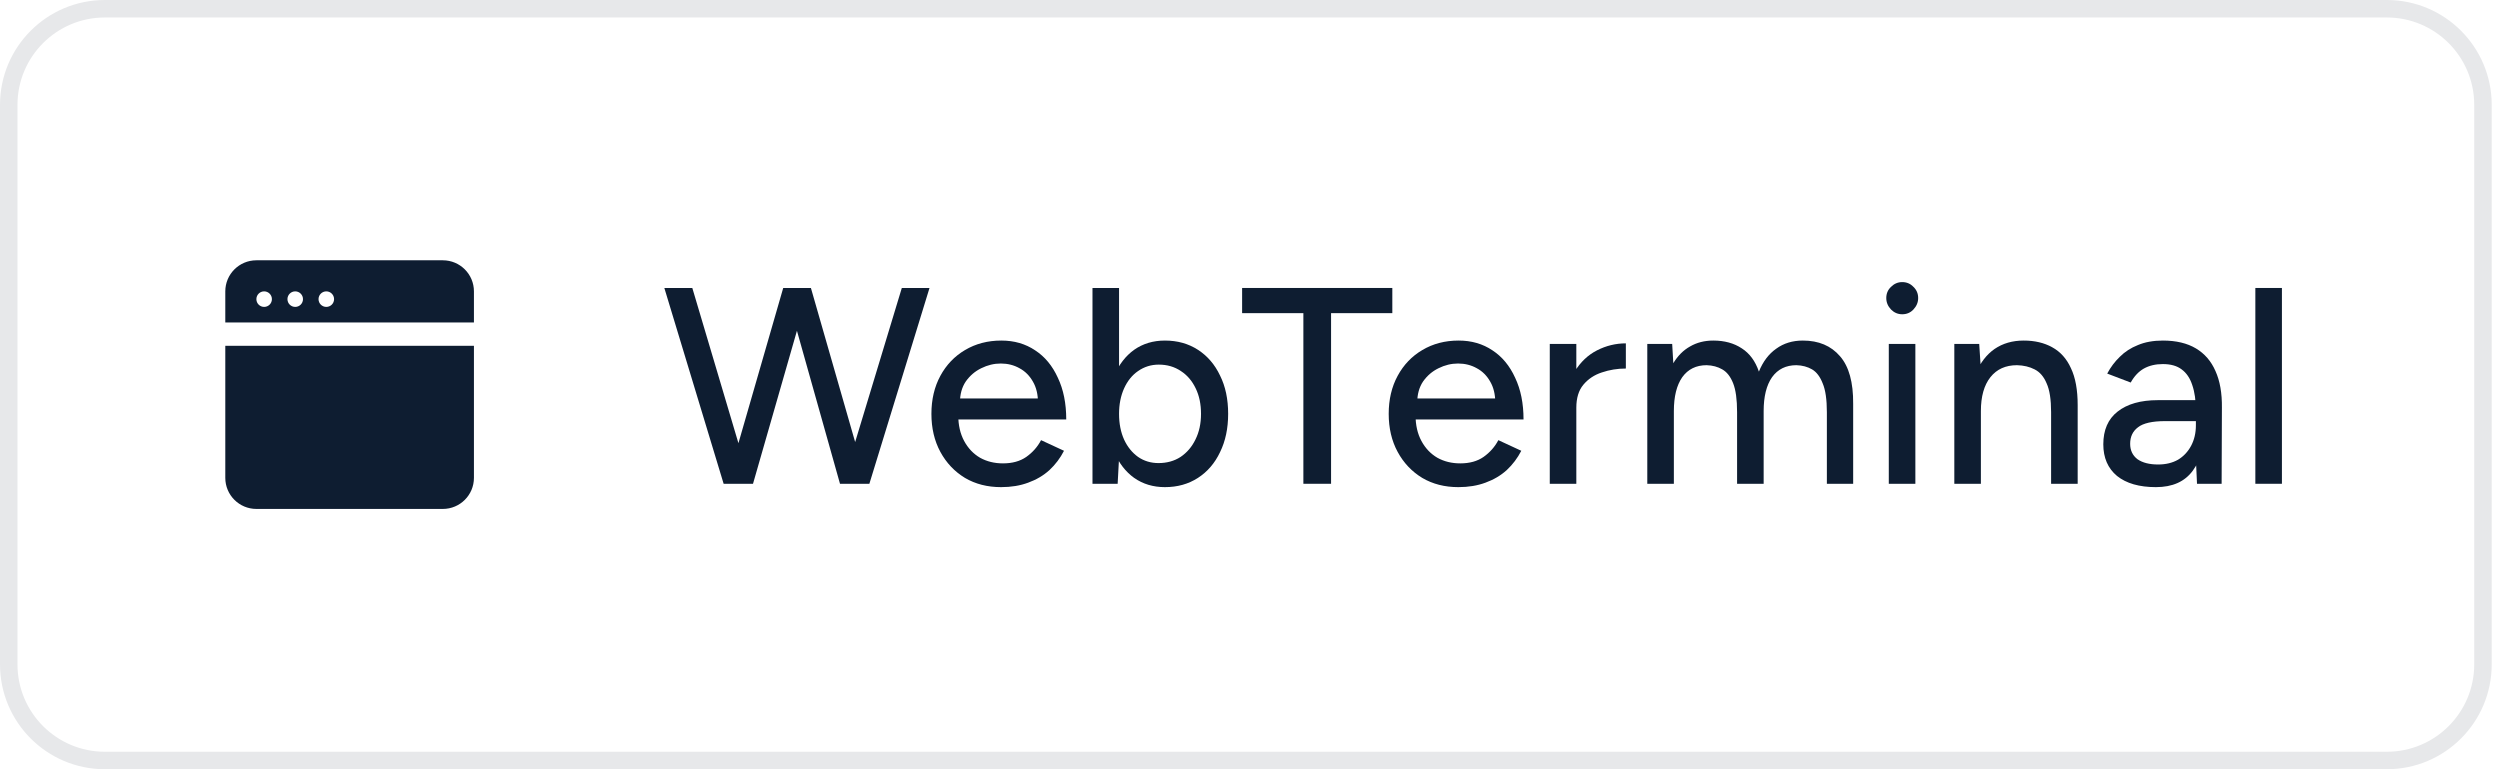 <svg width="143" height="44" viewBox="0 0 143 44" fill="none" xmlns="http://www.w3.org/2000/svg">
<path d="M6 0.5H136.526C139.563 0.5 142.026 2.962 142.026 6V38C142.026 41.038 139.563 43.5 136.526 43.5H6C2.962 43.5 0.5 41.038 0.5 38V6C0.5 2.962 2.962 0.5 6 0.5Z" stroke="#E7E8EA"/>
<g clip-path="url(#clip0_30422_1667)">
<path fill-rule="evenodd" clip-rule="evenodd" d="M12.887 27.333C12.887 28.315 13.683 29.111 14.665 29.111H25.331C26.313 29.111 27.109 28.315 27.109 27.333V19.778H12.887V27.333ZM18.665 17.555C18.419 17.555 18.22 17.357 18.22 17.111C18.22 16.866 18.419 16.666 18.665 16.666C18.91 16.666 19.109 16.866 19.109 17.111C19.109 17.357 18.91 17.555 18.665 17.555ZM16.887 17.555C16.641 17.555 16.442 17.357 16.442 17.111C16.442 16.866 16.641 16.666 16.887 16.666C17.132 16.666 17.331 16.866 17.331 17.111C17.331 17.357 17.132 17.555 16.887 17.555ZM15.109 17.555C14.864 17.555 14.665 17.357 14.665 17.111C14.665 16.866 14.864 16.666 15.109 16.666C15.354 16.666 15.553 16.866 15.553 17.111C15.553 17.357 15.354 17.555 15.109 17.555ZM25.331 14.889H14.665C13.683 14.889 12.887 15.685 12.887 16.666V18.444H27.109V16.666C27.109 15.685 26.313 14.889 25.331 14.889Z" fill="#0E1D31"/>
</g>
<path d="M129.006 27.672V16.472H130.526V27.672H129.006Z" fill="#0E1D31"/>
<path d="M125.669 27.672L125.605 26.28V23.497C125.605 22.91 125.535 22.419 125.397 22.024C125.269 21.63 125.066 21.331 124.789 21.128C124.522 20.926 124.165 20.825 123.717 20.825C123.301 20.825 122.938 20.91 122.629 21.081C122.33 21.251 122.079 21.518 121.877 21.881L120.533 21.369C120.725 21.006 120.965 20.686 121.253 20.409C121.541 20.12 121.887 19.896 122.293 19.736C122.698 19.566 123.173 19.48 123.717 19.48C124.474 19.48 125.103 19.63 125.605 19.928C126.106 20.227 126.479 20.659 126.725 21.224C126.981 21.79 127.103 22.488 127.093 23.32L127.077 27.672H125.669ZM123.317 27.864C122.367 27.864 121.626 27.651 121.093 27.224C120.57 26.787 120.309 26.184 120.309 25.416C120.309 24.595 120.581 23.971 121.125 23.544C121.679 23.107 122.447 22.889 123.429 22.889H125.653V24.088H123.845C123.109 24.088 122.591 24.206 122.293 24.441C121.994 24.665 121.845 24.979 121.845 25.384C121.845 25.758 121.983 26.051 122.261 26.265C122.549 26.467 122.943 26.569 123.445 26.569C123.882 26.569 124.261 26.478 124.581 26.297C124.901 26.105 125.151 25.838 125.333 25.497C125.514 25.155 125.605 24.766 125.605 24.328H126.133C126.133 25.416 125.898 26.28 125.429 26.921C124.97 27.55 124.266 27.864 123.317 27.864Z" fill="#0E1D31"/>
<path d="M111.787 27.672V19.672H113.211L113.307 21.145V27.672H111.787ZM117.323 27.672V23.576H118.843V27.672H117.323ZM117.323 23.576C117.323 22.851 117.238 22.302 117.067 21.928C116.907 21.544 116.678 21.278 116.379 21.128C116.091 20.979 115.755 20.899 115.371 20.889C114.72 20.889 114.214 21.118 113.851 21.576C113.488 22.035 113.307 22.68 113.307 23.512H112.651C112.651 22.67 112.774 21.95 113.019 21.352C113.275 20.744 113.632 20.28 114.091 19.96C114.56 19.64 115.115 19.48 115.755 19.48C116.384 19.48 116.928 19.608 117.387 19.864C117.856 20.12 118.214 20.52 118.459 21.064C118.715 21.598 118.843 22.302 118.843 23.177V23.576H117.323Z" fill="#0E1D31"/>
<path d="M108.039 27.672V19.672H109.559V27.672H108.039ZM108.807 17.976C108.561 17.976 108.348 17.886 108.167 17.704C107.985 17.512 107.895 17.294 107.895 17.048C107.895 16.792 107.985 16.579 108.167 16.408C108.348 16.227 108.561 16.136 108.807 16.136C109.063 16.136 109.276 16.227 109.447 16.408C109.628 16.579 109.719 16.792 109.719 17.048C109.719 17.294 109.628 17.512 109.447 17.704C109.276 17.886 109.063 17.976 108.807 17.976Z" fill="#0E1D31"/>
<path d="M94.225 27.672V19.672H95.649L95.713 20.776C95.969 20.35 96.289 20.03 96.673 19.817C97.057 19.593 97.499 19.48 98.001 19.48C98.641 19.48 99.185 19.63 99.633 19.928C100.081 20.216 100.406 20.659 100.609 21.256C100.843 20.68 101.174 20.243 101.601 19.945C102.027 19.635 102.534 19.48 103.121 19.48C104.027 19.48 104.737 19.779 105.249 20.377C105.761 20.963 106.011 21.87 106.001 23.096V27.672H104.497V23.576C104.497 22.851 104.417 22.302 104.257 21.928C104.107 21.544 103.905 21.278 103.649 21.128C103.393 20.979 103.094 20.899 102.753 20.889C102.155 20.889 101.691 21.118 101.361 21.576C101.041 22.035 100.881 22.68 100.881 23.512V27.672H99.361V23.576C99.361 22.851 99.286 22.302 99.137 21.928C98.987 21.544 98.779 21.278 98.513 21.128C98.257 20.979 97.958 20.899 97.617 20.889C97.019 20.889 96.555 21.118 96.225 21.576C95.905 22.035 95.745 22.68 95.745 23.512V27.672H94.225Z" fill="#0E1D31"/>
<path d="M89.575 23.368C89.575 22.504 89.74 21.8 90.07 21.256C90.401 20.712 90.828 20.307 91.35 20.04C91.873 19.773 92.422 19.64 92.999 19.64V21.08C92.519 21.08 92.06 21.155 91.623 21.304C91.196 21.443 90.844 21.677 90.567 22.008C90.3 22.328 90.166 22.765 90.166 23.32L89.575 23.368ZM88.647 27.672V19.672H90.166V27.672H88.647Z" fill="#0E1D31"/>
<path d="M83.418 27.864C82.639 27.864 81.951 27.689 81.354 27.337C80.756 26.974 80.287 26.478 79.946 25.849C79.604 25.219 79.434 24.494 79.434 23.672C79.434 22.851 79.604 22.126 79.946 21.497C80.287 20.867 80.756 20.377 81.354 20.024C81.962 19.662 82.655 19.48 83.434 19.48C84.17 19.48 84.815 19.667 85.37 20.041C85.924 20.403 86.356 20.926 86.666 21.608C86.986 22.28 87.146 23.075 87.146 23.992H80.682L80.97 23.753C80.97 24.318 81.082 24.808 81.306 25.224C81.53 25.64 81.834 25.96 82.218 26.184C82.602 26.398 83.039 26.505 83.53 26.505C84.063 26.505 84.506 26.382 84.858 26.137C85.22 25.881 85.503 25.561 85.706 25.177L87.018 25.785C86.804 26.201 86.527 26.569 86.186 26.889C85.844 27.198 85.439 27.438 84.97 27.608C84.511 27.779 83.994 27.864 83.418 27.864ZM81.066 23.032L80.762 22.793H85.818L85.53 23.032C85.53 22.563 85.434 22.163 85.242 21.832C85.05 21.491 84.794 21.235 84.474 21.064C84.154 20.883 83.796 20.793 83.402 20.793C83.018 20.793 82.644 20.883 82.282 21.064C81.93 21.235 81.636 21.486 81.402 21.817C81.178 22.147 81.066 22.552 81.066 23.032Z" fill="#0E1D31"/>
<path d="M74.553 27.672V17.912H71.049V16.472H79.641V17.912H76.137V27.672H74.553Z" fill="#0E1D31"/>
<path d="M62.49 27.672V16.472H64.01V26.184L63.93 27.672H62.49ZM66.634 27.864C65.962 27.864 65.376 27.688 64.874 27.336C64.384 26.984 64.005 26.494 63.738 25.864C63.472 25.235 63.338 24.504 63.338 23.672C63.338 22.829 63.472 22.099 63.738 21.48C64.005 20.851 64.384 20.36 64.874 20.008C65.376 19.656 65.962 19.48 66.634 19.48C67.349 19.48 67.978 19.656 68.522 20.008C69.066 20.36 69.488 20.851 69.786 21.48C70.096 22.099 70.25 22.829 70.25 23.672C70.25 24.504 70.096 25.235 69.786 25.864C69.488 26.494 69.066 26.984 68.522 27.336C67.978 27.688 67.349 27.864 66.634 27.864ZM66.266 26.488C66.746 26.488 67.168 26.371 67.53 26.136C67.893 25.891 68.176 25.56 68.378 25.144C68.592 24.718 68.698 24.227 68.698 23.672C68.698 23.117 68.597 22.632 68.394 22.216C68.192 21.79 67.909 21.459 67.546 21.224C67.184 20.979 66.762 20.856 66.282 20.856C65.845 20.856 65.45 20.979 65.098 21.224C64.757 21.459 64.49 21.79 64.298 22.216C64.106 22.643 64.01 23.128 64.01 23.672C64.01 24.227 64.106 24.718 64.298 25.144C64.49 25.56 64.757 25.891 65.098 26.136C65.44 26.371 65.829 26.488 66.266 26.488Z" fill="#0E1D31"/>
<path d="M57.261 27.864C56.483 27.864 55.795 27.689 55.197 27.337C54.6 26.974 54.131 26.478 53.789 25.849C53.448 25.219 53.277 24.494 53.277 23.672C53.277 22.851 53.448 22.126 53.789 21.497C54.131 20.867 54.6 20.377 55.197 20.024C55.805 19.662 56.499 19.48 57.277 19.48C58.013 19.48 58.659 19.667 59.213 20.041C59.768 20.403 60.2 20.926 60.509 21.608C60.829 22.28 60.989 23.075 60.989 23.992H54.525L54.813 23.753C54.813 24.318 54.925 24.808 55.149 25.224C55.373 25.64 55.677 25.96 56.061 26.184C56.445 26.398 56.883 26.505 57.373 26.505C57.907 26.505 58.349 26.382 58.701 26.137C59.064 25.881 59.347 25.561 59.549 25.177L60.861 25.785C60.648 26.201 60.371 26.569 60.029 26.889C59.688 27.198 59.283 27.438 58.813 27.608C58.355 27.779 57.837 27.864 57.261 27.864ZM54.909 23.032L54.605 22.793H59.661L59.373 23.032C59.373 22.563 59.277 22.163 59.085 21.832C58.893 21.491 58.637 21.235 58.317 21.064C57.997 20.883 57.64 20.793 57.245 20.793C56.861 20.793 56.488 20.883 56.125 21.064C55.773 21.235 55.48 21.486 55.245 21.817C55.021 22.147 54.909 22.552 54.909 23.032Z" fill="#0E1D31"/>
<path d="M48.192 27.672L51.584 16.472H53.168L49.728 27.672H48.192ZM41.392 27.672L38 16.472H39.6L42.928 27.672H41.392ZM41.568 27.672L44.8 16.472H46.288L43.072 27.672H41.568ZM48.048 27.672L44.896 16.472H46.384L49.6 27.672H48.048Z" fill="#0E1D31"/>
<defs>
<clipPath id="clip0_30422_1667">
<rect width="16" height="16" fill="white" transform="translate(12 14)"/>
</clipPath>
</defs>
</svg>
